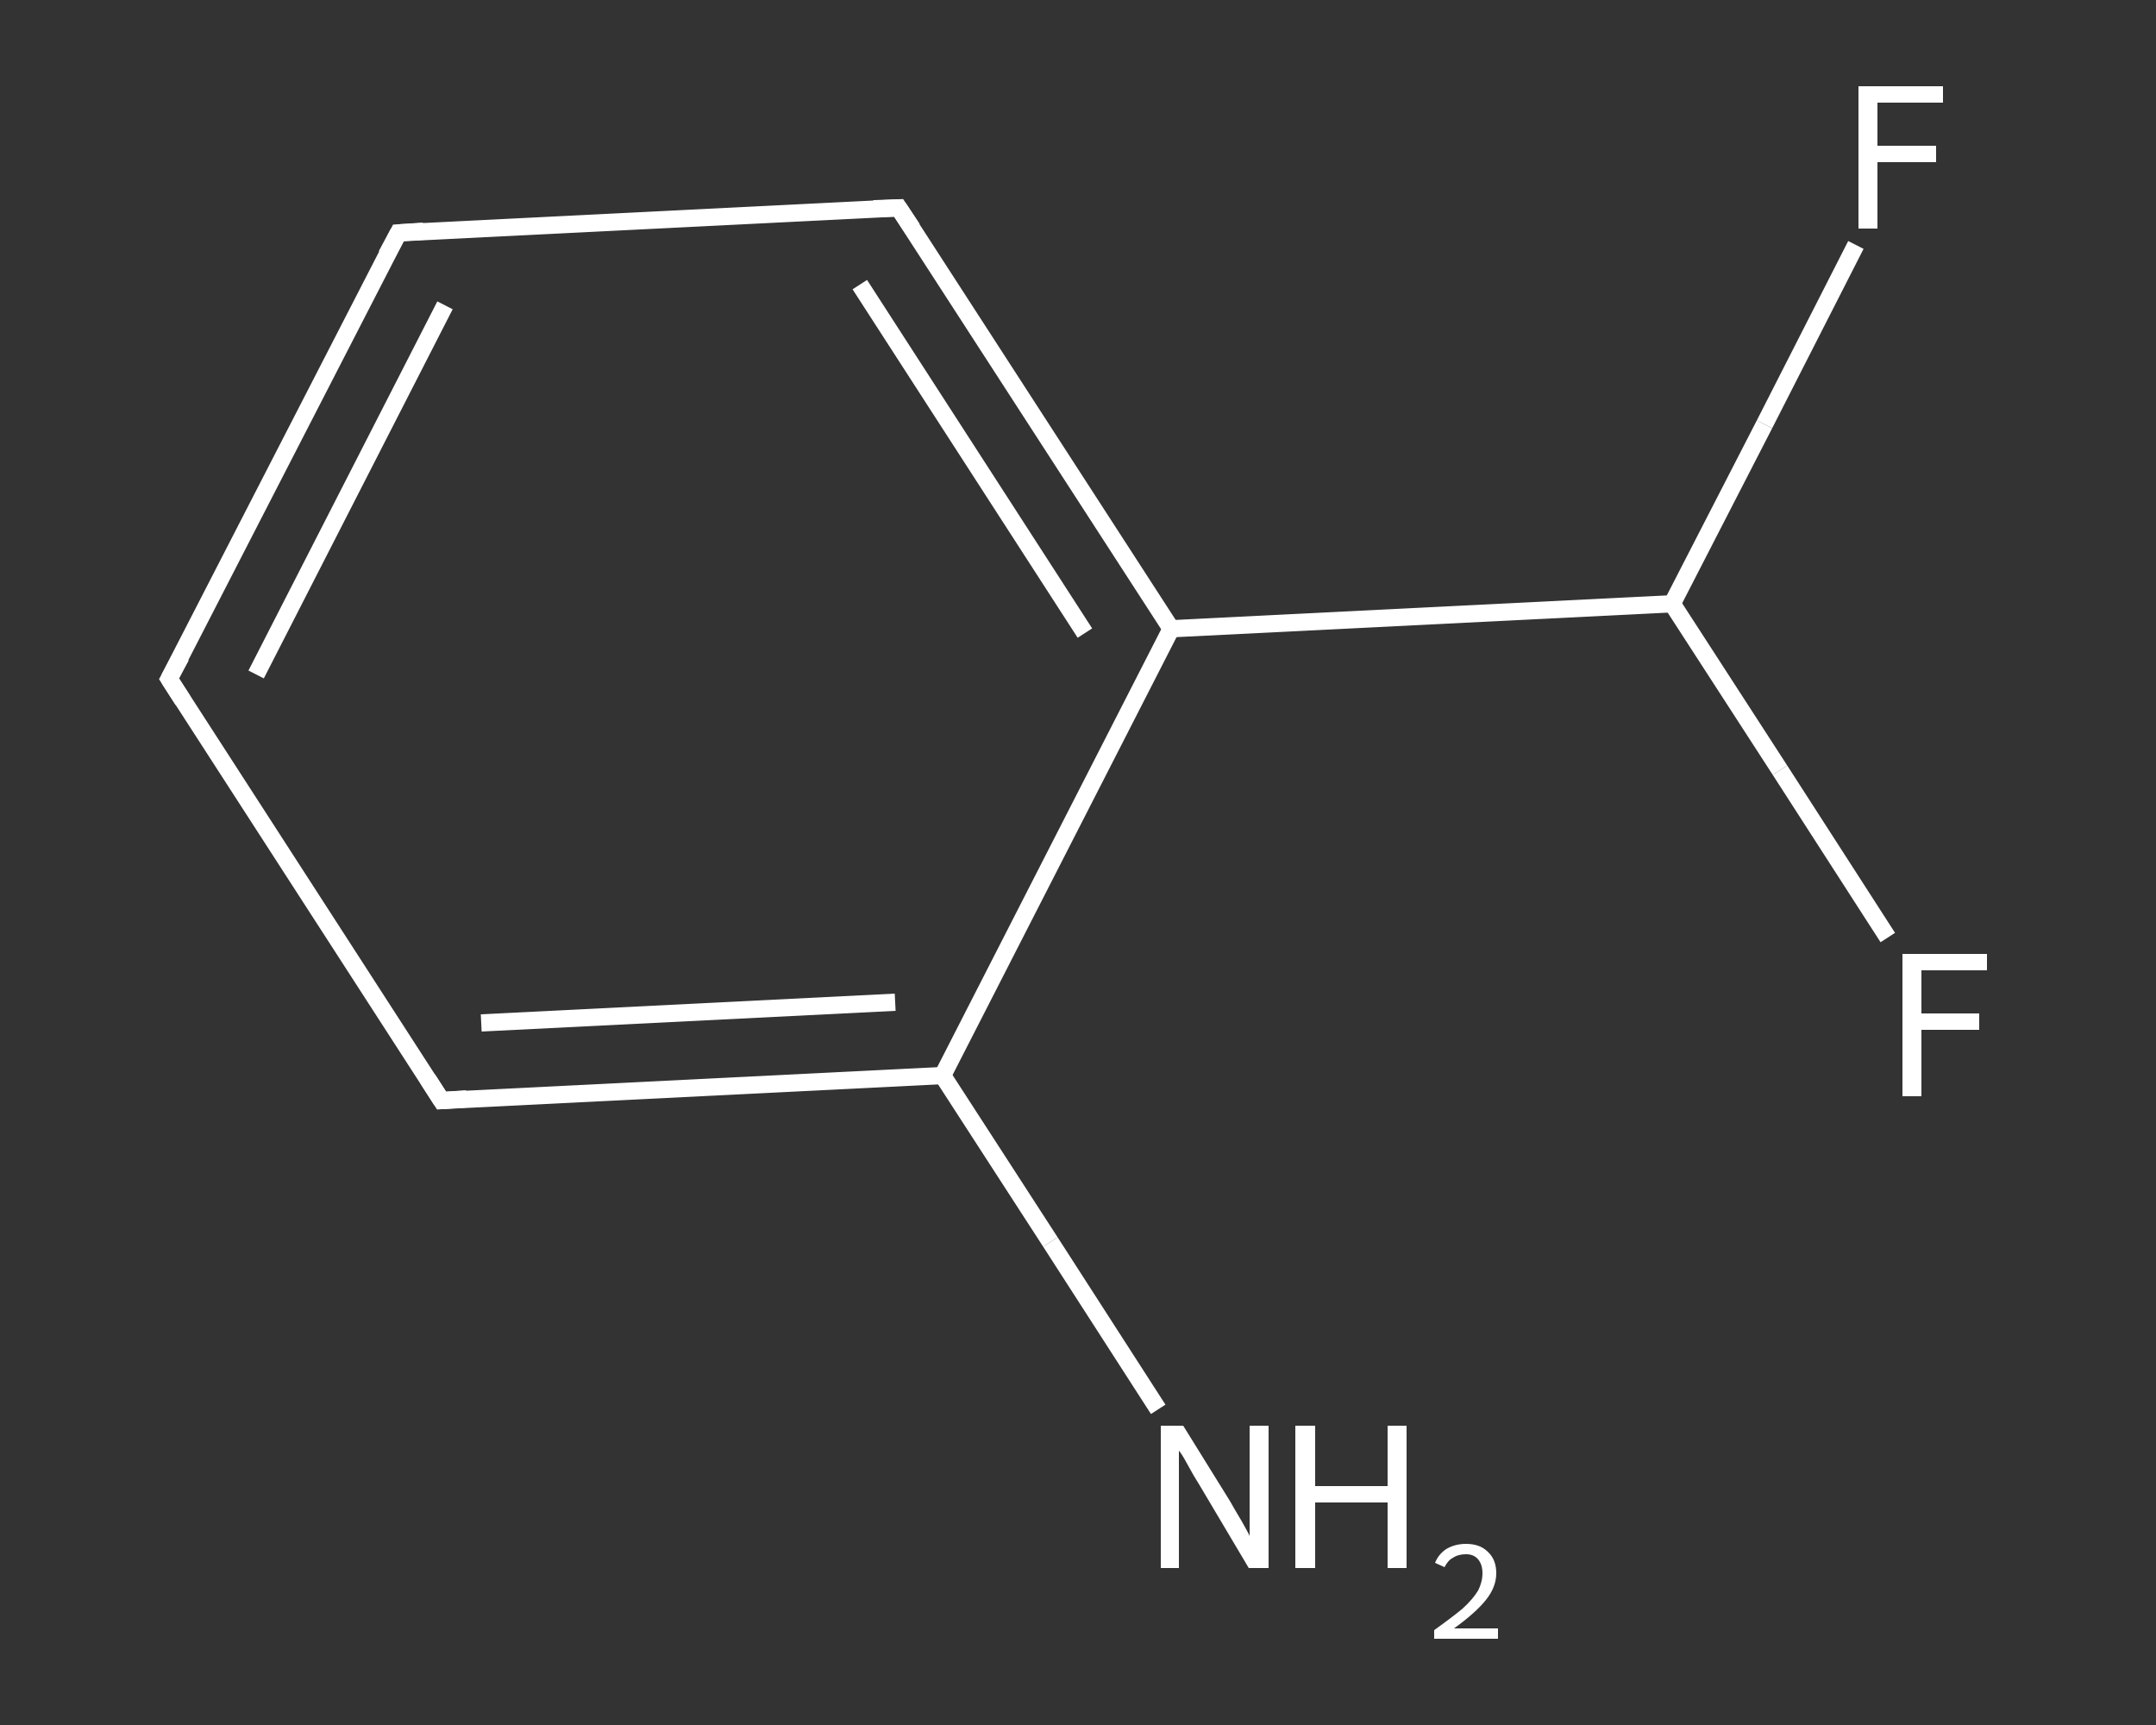 <?xml version='1.0' encoding='iso-8859-1'?>
<svg version='1.1' baseProfile='full'
              xmlns='http://www.w3.org/2000/svg'
                      xmlns:rdkit='http://www.rdkit.org/xml'
                      xmlns:xlink='http://www.w3.org/1999/xlink'
                  xml:space='preserve'
width='250px' height='200px' viewBox='0 0 250 200'>
<rect x="0" y="0" width="250" height="200" fill="#333333" stroke="none"/>
<!-- END OF HEADER -->
<rect style='opacity:1.0;fill:transparent;stroke:none' width='250.0' height='200.0' x='0.0' y='0.0'> </rect>
<path class='bond-0 atom-0 atom-1' d='M 134.3,163.4 L 121.8,144.0' style='fill:none;fill-rule:evenodd;stroke:#FFFFFF;stroke-width:2.0px;stroke-linecap:butt;stroke-linejoin:miter;stroke-opacity:1' />
<path class='bond-0 atom-0 atom-1' d='M 121.8,144.0 L 109.3,124.7' style='fill:none;fill-rule:evenodd;stroke:#FFFFFF;stroke-width:2.0px;stroke-linecap:butt;stroke-linejoin:miter;stroke-opacity:1' />
<path class='bond-1 atom-1 atom-2' d='M 109.3,124.7 L 51.2,127.6' style='fill:none;fill-rule:evenodd;stroke:#FFFFFF;stroke-width:2.0px;stroke-linecap:butt;stroke-linejoin:miter;stroke-opacity:1' />
<path class='bond-1 atom-1 atom-2' d='M 103.8,116.2 L 55.8,118.6' style='fill:none;fill-rule:evenodd;stroke:#FFFFFF;stroke-width:2.0px;stroke-linecap:butt;stroke-linejoin:miter;stroke-opacity:1' />
<path class='bond-2 atom-2 atom-3' d='M 51.2,127.6 L 19.6,78.7' style='fill:none;fill-rule:evenodd;stroke:#FFFFFF;stroke-width:2.0px;stroke-linecap:butt;stroke-linejoin:miter;stroke-opacity:1' />
<path class='bond-3 atom-3 atom-4' d='M 19.6,78.7 L 46.2,27.0' style='fill:none;fill-rule:evenodd;stroke:#FFFFFF;stroke-width:2.0px;stroke-linecap:butt;stroke-linejoin:miter;stroke-opacity:1' />
<path class='bond-3 atom-3 atom-4' d='M 29.7,78.2 L 51.6,35.4' style='fill:none;fill-rule:evenodd;stroke:#FFFFFF;stroke-width:2.0px;stroke-linecap:butt;stroke-linejoin:miter;stroke-opacity:1' />
<path class='bond-4 atom-4 atom-5' d='M 46.2,27.0 L 104.2,24.1' style='fill:none;fill-rule:evenodd;stroke:#FFFFFF;stroke-width:2.0px;stroke-linecap:butt;stroke-linejoin:miter;stroke-opacity:1' />
<path class='bond-5 atom-5 atom-6' d='M 104.2,24.1 L 135.8,72.9' style='fill:none;fill-rule:evenodd;stroke:#FFFFFF;stroke-width:2.0px;stroke-linecap:butt;stroke-linejoin:miter;stroke-opacity:1' />
<path class='bond-5 atom-5 atom-6' d='M 99.7,33.0 L 125.8,73.4' style='fill:none;fill-rule:evenodd;stroke:#FFFFFF;stroke-width:2.0px;stroke-linecap:butt;stroke-linejoin:miter;stroke-opacity:1' />
<path class='bond-6 atom-6 atom-7' d='M 135.8,72.9 L 193.9,70.0' style='fill:none;fill-rule:evenodd;stroke:#FFFFFF;stroke-width:2.0px;stroke-linecap:butt;stroke-linejoin:miter;stroke-opacity:1' />
<path class='bond-7 atom-7 atom-8' d='M 193.9,70.0 L 204.6,49.2' style='fill:none;fill-rule:evenodd;stroke:#FFFFFF;stroke-width:2.0px;stroke-linecap:butt;stroke-linejoin:miter;stroke-opacity:1' />
<path class='bond-7 atom-7 atom-8' d='M 204.6,49.2 L 215.2,28.4' style='fill:none;fill-rule:evenodd;stroke:#FFFFFF;stroke-width:2.0px;stroke-linecap:butt;stroke-linejoin:miter;stroke-opacity:1' />
<path class='bond-8 atom-7 atom-9' d='M 193.9,70.0 L 206.4,89.3' style='fill:none;fill-rule:evenodd;stroke:#FFFFFF;stroke-width:2.0px;stroke-linecap:butt;stroke-linejoin:miter;stroke-opacity:1' />
<path class='bond-8 atom-7 atom-9' d='M 206.4,89.3 L 218.9,108.7' style='fill:none;fill-rule:evenodd;stroke:#FFFFFF;stroke-width:2.0px;stroke-linecap:butt;stroke-linejoin:miter;stroke-opacity:1' />
<path class='bond-9 atom-6 atom-1' d='M 135.8,72.9 L 109.3,124.7' style='fill:none;fill-rule:evenodd;stroke:#FFFFFF;stroke-width:2.0px;stroke-linecap:butt;stroke-linejoin:miter;stroke-opacity:1' />
<path d='M 54.1,127.4 L 51.2,127.6 L 49.6,125.1' style='fill:none;stroke:#FFFFFF;stroke-width:2.0px;stroke-linecap:butt;stroke-linejoin:miter;stroke-opacity:1;' />
<path d='M 21.2,81.2 L 19.6,78.7 L 21.0,76.1' style='fill:none;stroke:#FFFFFF;stroke-width:2.0px;stroke-linecap:butt;stroke-linejoin:miter;stroke-opacity:1;' />
<path d='M 44.8,29.6 L 46.2,27.0 L 49.1,26.8' style='fill:none;stroke:#FFFFFF;stroke-width:2.0px;stroke-linecap:butt;stroke-linejoin:miter;stroke-opacity:1;' />
<path d='M 101.3,24.2 L 104.2,24.1 L 105.8,26.5' style='fill:none;stroke:#FFFFFF;stroke-width:2.0px;stroke-linecap:butt;stroke-linejoin:miter;stroke-opacity:1;' />
<path class='atom-0' d='M 137.2 165.3
L 142.6 174.0
Q 143.1 174.9, 144.0 176.4
Q 144.9 178.0, 144.9 178.1
L 144.9 165.3
L 147.1 165.3
L 147.1 181.8
L 144.8 181.8
L 139.1 172.2
Q 138.4 171.1, 137.7 169.8
Q 137.0 168.5, 136.7 168.2
L 136.7 181.8
L 134.6 181.8
L 134.6 165.3
L 137.2 165.3
' fill='#FFFFFF'/>
<path class='atom-0' d='M 150.2 165.3
L 152.5 165.3
L 152.5 172.3
L 160.9 172.3
L 160.9 165.3
L 163.1 165.3
L 163.1 181.8
L 160.9 181.8
L 160.9 174.2
L 152.5 174.2
L 152.5 181.8
L 150.2 181.8
L 150.2 165.3
' fill='#FFFFFF'/>
<path class='atom-0' d='M 166.4 181.2
Q 166.8 180.2, 167.7 179.6
Q 168.7 179.0, 170.0 179.0
Q 171.6 179.0, 172.5 179.9
Q 173.5 180.8, 173.5 182.4
Q 173.5 184.0, 172.3 185.5
Q 171.1 187.0, 168.6 188.8
L 173.7 188.8
L 173.7 190.0
L 166.3 190.0
L 166.3 189.0
Q 168.4 187.5, 169.6 186.5
Q 170.8 185.4, 171.4 184.4
Q 171.9 183.4, 171.9 182.4
Q 171.9 181.4, 171.4 180.8
Q 170.9 180.2, 170.0 180.2
Q 169.1 180.2, 168.5 180.6
Q 167.9 180.9, 167.5 181.7
L 166.4 181.2
' fill='#FFFFFF'/>
<path class='atom-8' d='M 215.5 10.0
L 225.3 10.0
L 225.3 11.9
L 217.7 11.9
L 217.7 16.9
L 224.5 16.9
L 224.5 18.8
L 217.7 18.8
L 217.7 26.5
L 215.5 26.5
L 215.5 10.0
' fill='#FFFFFF'/>
<path class='atom-9' d='M 220.6 110.6
L 230.4 110.6
L 230.4 112.5
L 222.8 112.5
L 222.8 117.5
L 229.5 117.5
L 229.5 119.4
L 222.8 119.4
L 222.8 127.1
L 220.6 127.1
L 220.6 110.6
' fill='#FFFFFF'/>
</svg>
